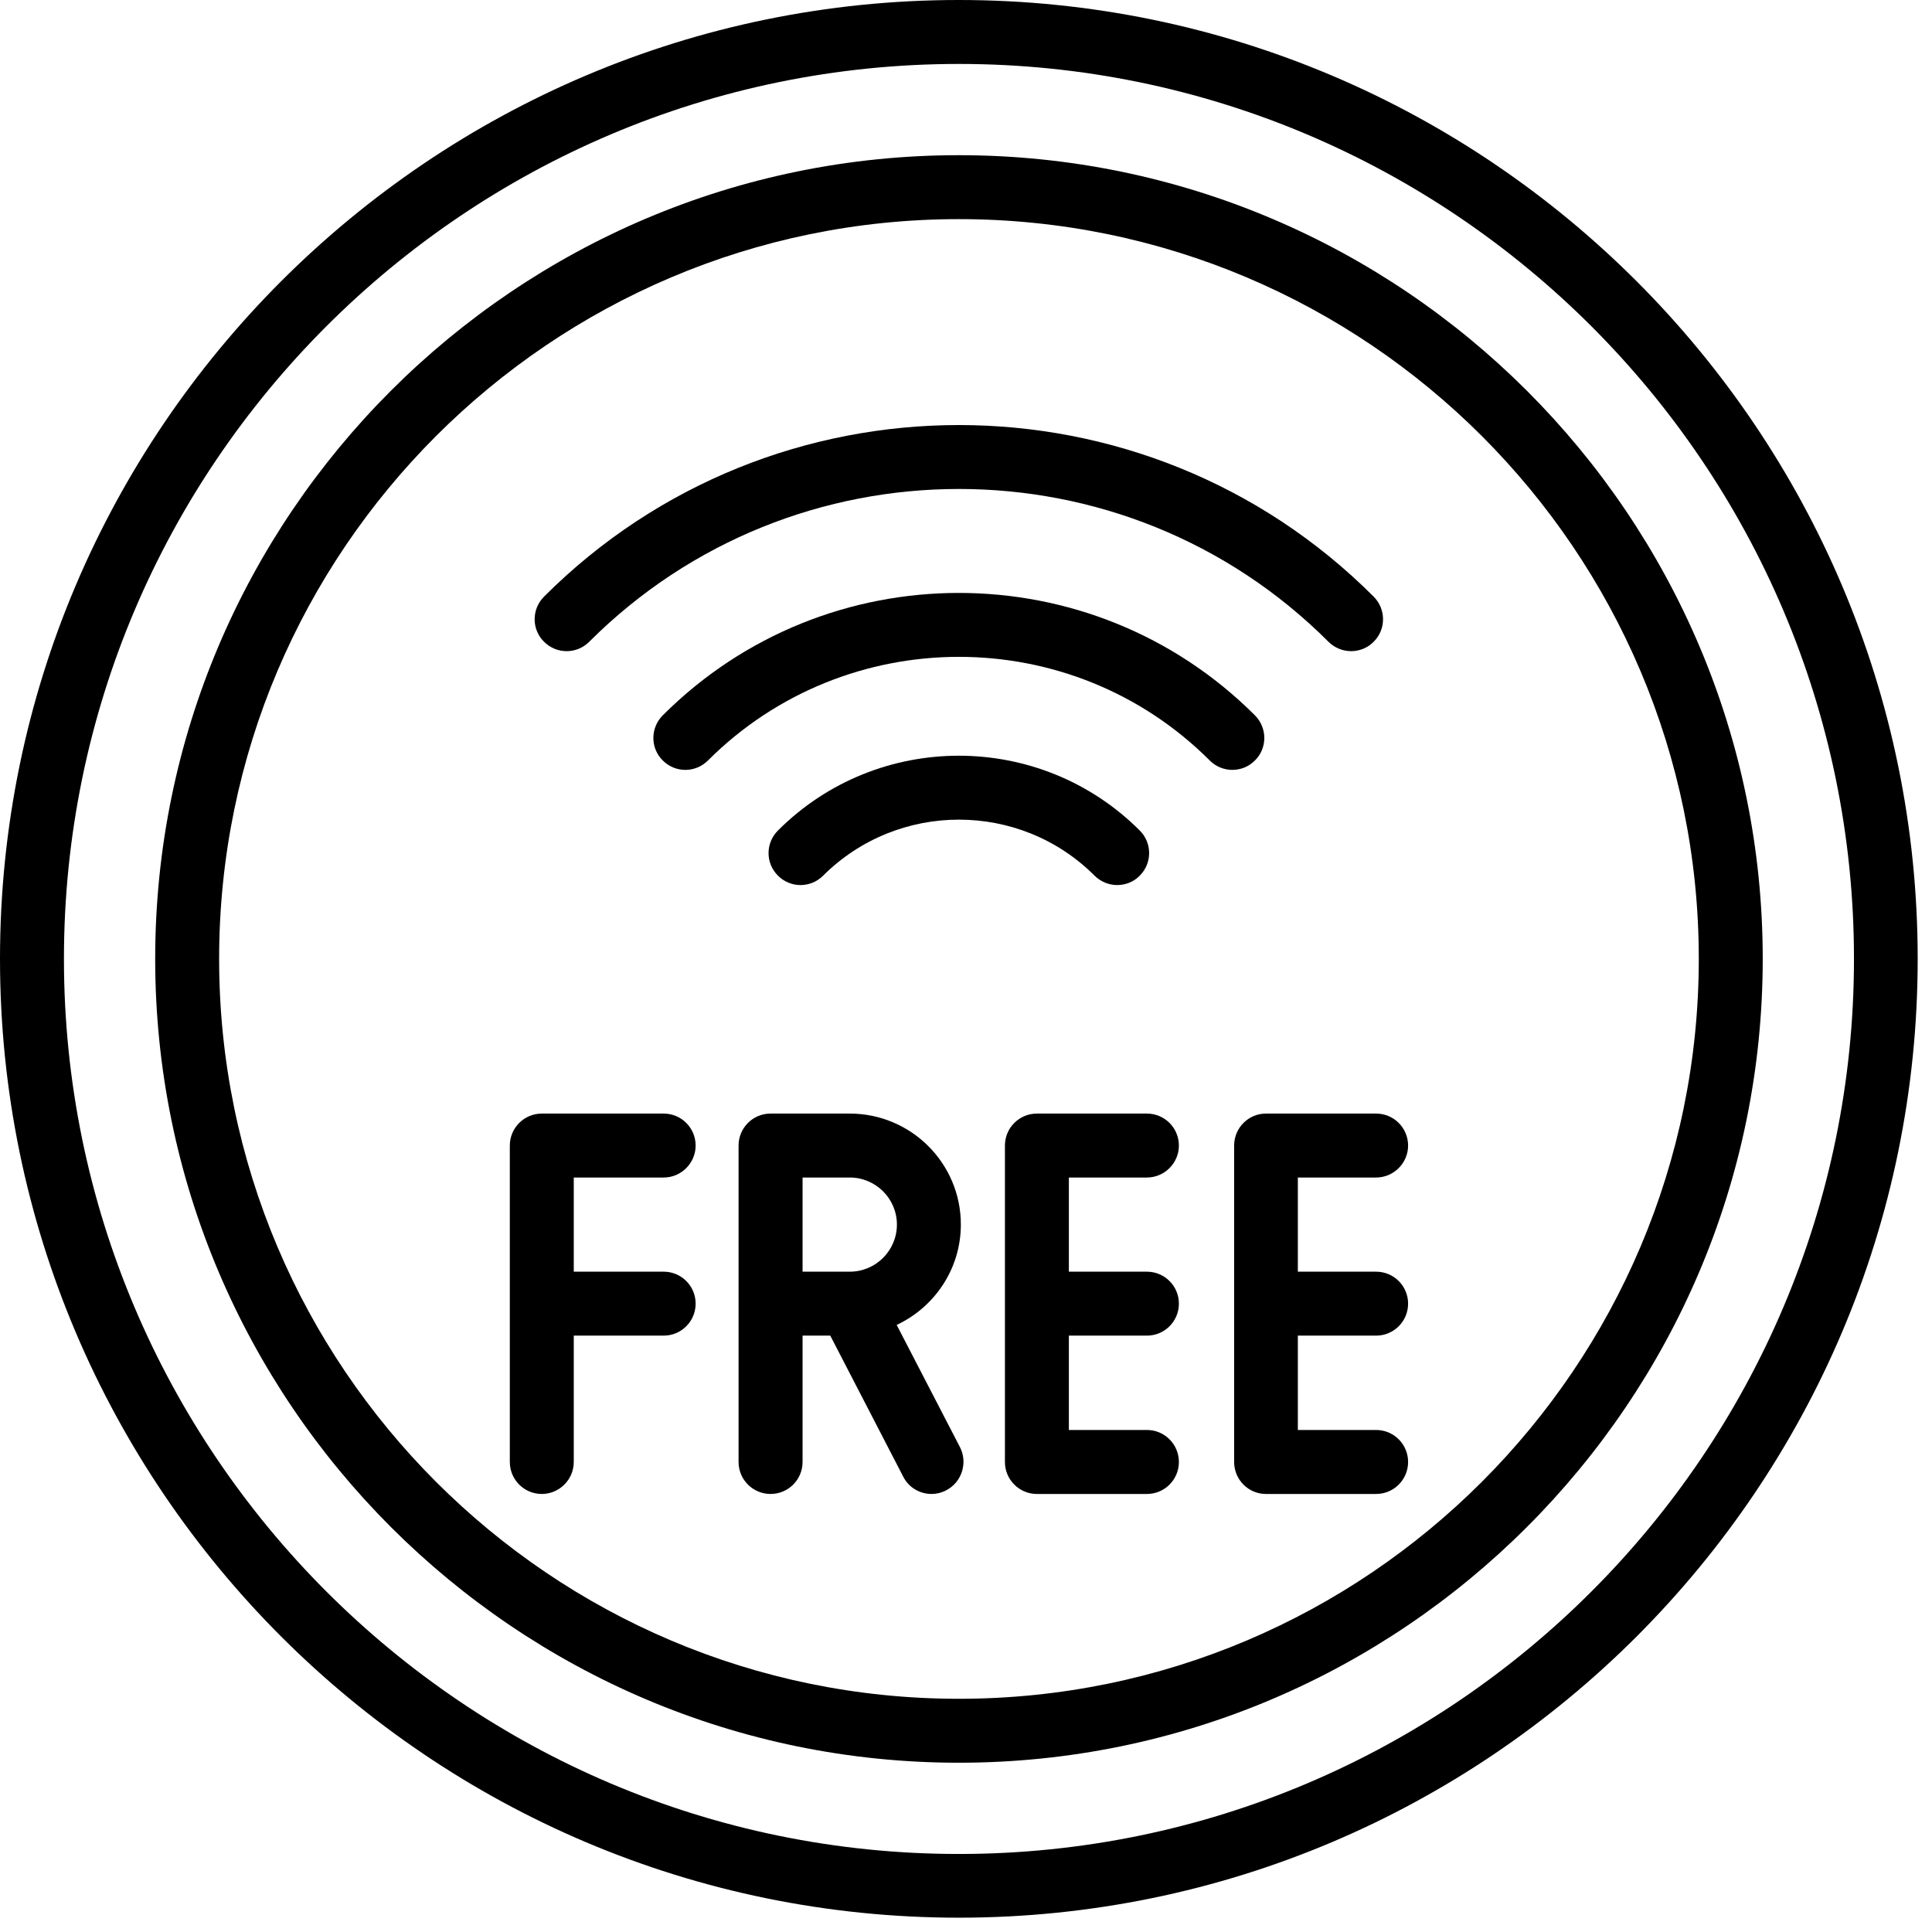 <svg xmlns="http://www.w3.org/2000/svg" xmlns:xlink="http://www.w3.org/1999/xlink" width="45" zoomAndPan="magnify" viewBox="0 0 33.75 33.75" height="45" preserveAspectRatio="xMidYMid meet" version="1.0"><defs><clipPath id="a9a2c9c6d7"><path d="M 0 0 L 33.5 0 L 33.5 33.5 L 0 33.5 Z M 0 0 " clip-rule="nonzero"/></clipPath></defs><path fill="#000000" d="M 14.379 15.297 C 15.688 13.992 17.816 13.992 19.121 15.297 C 19.23 15.406 19.375 15.461 19.516 15.461 C 19.66 15.461 19.805 15.406 19.91 15.297 C 20.129 15.078 20.129 14.727 19.91 14.508 C 18.168 12.766 15.332 12.766 13.59 14.508 C 13.371 14.727 13.371 15.078 13.59 15.297 C 13.809 15.516 14.16 15.516 14.379 15.297 Z M 14.379 15.297 " fill-opacity="1" fill-rule="nonzero"/><path fill="#000000" d="M 21.922 12.496 C 19.07 9.645 14.43 9.645 11.578 12.496 C 11.359 12.715 11.359 13.07 11.578 13.285 C 11.797 13.504 12.148 13.504 12.367 13.285 C 14.785 10.871 18.719 10.871 21.133 13.285 C 21.242 13.395 21.387 13.449 21.527 13.449 C 21.672 13.449 21.812 13.395 21.922 13.285 C 22.141 13.07 22.141 12.715 21.922 12.496 Z M 21.922 12.496 " fill-opacity="1" fill-rule="nonzero"/><path fill="#000000" d="M 10.293 11.211 C 13.855 7.652 19.648 7.652 23.207 11.211 C 23.316 11.32 23.461 11.375 23.602 11.375 C 23.746 11.375 23.891 11.32 23.996 11.211 C 24.215 10.996 24.215 10.641 23.996 10.422 C 20.004 6.426 13.5 6.426 9.504 10.422 C 9.285 10.641 9.285 10.996 9.504 11.211 C 9.723 11.43 10.074 11.43 10.293 11.211 Z M 10.293 11.211 " fill-opacity="1" fill-rule="nonzero"/><path fill="#000000" d="M 16.75 2.711 C 9.008 2.711 2.711 9.008 2.711 16.75 C 2.711 24.492 9.008 30.793 16.75 30.793 C 24.492 30.793 30.793 24.492 30.793 16.75 C 30.793 9.008 24.492 2.711 16.75 2.711 Z M 16.75 29.676 C 9.625 29.676 3.828 23.879 3.828 16.75 C 3.828 9.625 9.625 3.828 16.75 3.828 C 23.879 3.828 29.676 9.625 29.676 16.75 C 29.676 23.879 23.879 29.676 16.75 29.676 Z M 16.75 29.676 " fill-opacity="1" fill-rule="nonzero"/><g clip-path="url(#a9a2c9c6d7)"><path fill="#000000" d="M 16.75 0 C 7.516 0 0 7.516 0 16.75 C 0 25.988 7.516 33.5 16.75 33.5 C 25.988 33.5 33.5 25.988 33.5 16.75 C 33.5 7.516 25.988 0 16.75 0 Z M 16.75 32.387 C 8.129 32.387 1.117 25.371 1.117 16.75 C 1.117 8.129 8.129 1.117 16.75 1.117 C 25.371 1.117 32.387 8.129 32.387 16.75 C 32.387 25.371 25.371 32.387 16.75 32.387 Z M 16.75 32.387 " fill-opacity="1" fill-rule="nonzero"/></g><path fill="#000000" d="M 11.594 20.57 C 11.902 20.57 12.152 20.316 12.152 20.012 C 12.152 19.703 11.902 19.453 11.594 19.453 L 9.465 19.453 C 9.156 19.453 8.906 19.703 8.906 20.012 L 8.906 25.539 C 8.906 25.848 9.156 26.098 9.465 26.098 C 9.77 26.098 10.023 25.848 10.023 25.539 L 10.023 23.332 L 11.594 23.332 C 11.902 23.332 12.152 23.082 12.152 22.773 C 12.152 22.465 11.902 22.215 11.594 22.215 L 10.023 22.215 L 10.023 20.57 Z M 11.594 20.57 " fill-opacity="1" fill-rule="nonzero"/><path fill="#000000" d="M 15.664 23.145 C 16.324 22.836 16.785 22.168 16.785 21.391 C 16.785 20.32 15.914 19.453 14.844 19.453 L 13.461 19.453 C 13.152 19.453 12.902 19.703 12.902 20.012 L 12.902 25.539 C 12.902 25.848 13.152 26.098 13.461 26.098 C 13.77 26.098 14.02 25.848 14.02 25.539 L 14.02 23.332 L 14.504 23.332 L 15.777 25.793 C 15.875 25.988 16.07 26.098 16.273 26.098 C 16.359 26.098 16.445 26.078 16.527 26.035 C 16.801 25.895 16.91 25.555 16.77 25.281 Z M 14.02 20.57 L 14.844 20.57 C 15.297 20.57 15.668 20.938 15.668 21.391 C 15.668 21.848 15.297 22.215 14.844 22.215 L 14.02 22.215 Z M 14.02 20.57 " fill-opacity="1" fill-rule="nonzero"/><path fill="#000000" d="M 20.035 20.57 C 20.344 20.57 20.594 20.316 20.594 20.012 C 20.594 19.703 20.344 19.453 20.035 19.453 L 18.113 19.453 C 17.805 19.453 17.555 19.703 17.555 20.012 L 17.555 25.539 C 17.555 25.848 17.805 26.098 18.113 26.098 L 20.035 26.098 C 20.344 26.098 20.594 25.848 20.594 25.539 C 20.594 25.23 20.344 24.98 20.035 24.98 L 18.672 24.98 L 18.672 23.332 L 20.035 23.332 C 20.344 23.332 20.594 23.082 20.594 22.773 C 20.594 22.465 20.344 22.215 20.035 22.215 L 18.672 22.215 L 18.672 20.57 Z M 20.035 20.57 " fill-opacity="1" fill-rule="nonzero"/><path fill="#000000" d="M 24.039 20.57 C 24.348 20.57 24.598 20.316 24.598 20.012 C 24.598 19.703 24.348 19.453 24.039 19.453 L 22.113 19.453 C 21.809 19.453 21.559 19.703 21.559 20.012 L 21.559 25.539 C 21.559 25.848 21.809 26.098 22.113 26.098 L 24.039 26.098 C 24.348 26.098 24.598 25.848 24.598 25.539 C 24.598 25.23 24.348 24.98 24.039 24.98 L 22.672 24.98 L 22.672 23.332 L 24.039 23.332 C 24.348 23.332 24.598 23.082 24.598 22.773 C 24.598 22.465 24.348 22.215 24.039 22.215 L 22.672 22.215 L 22.672 20.57 Z M 24.039 20.57 " fill-opacity="1" fill-rule="nonzero"/></svg>